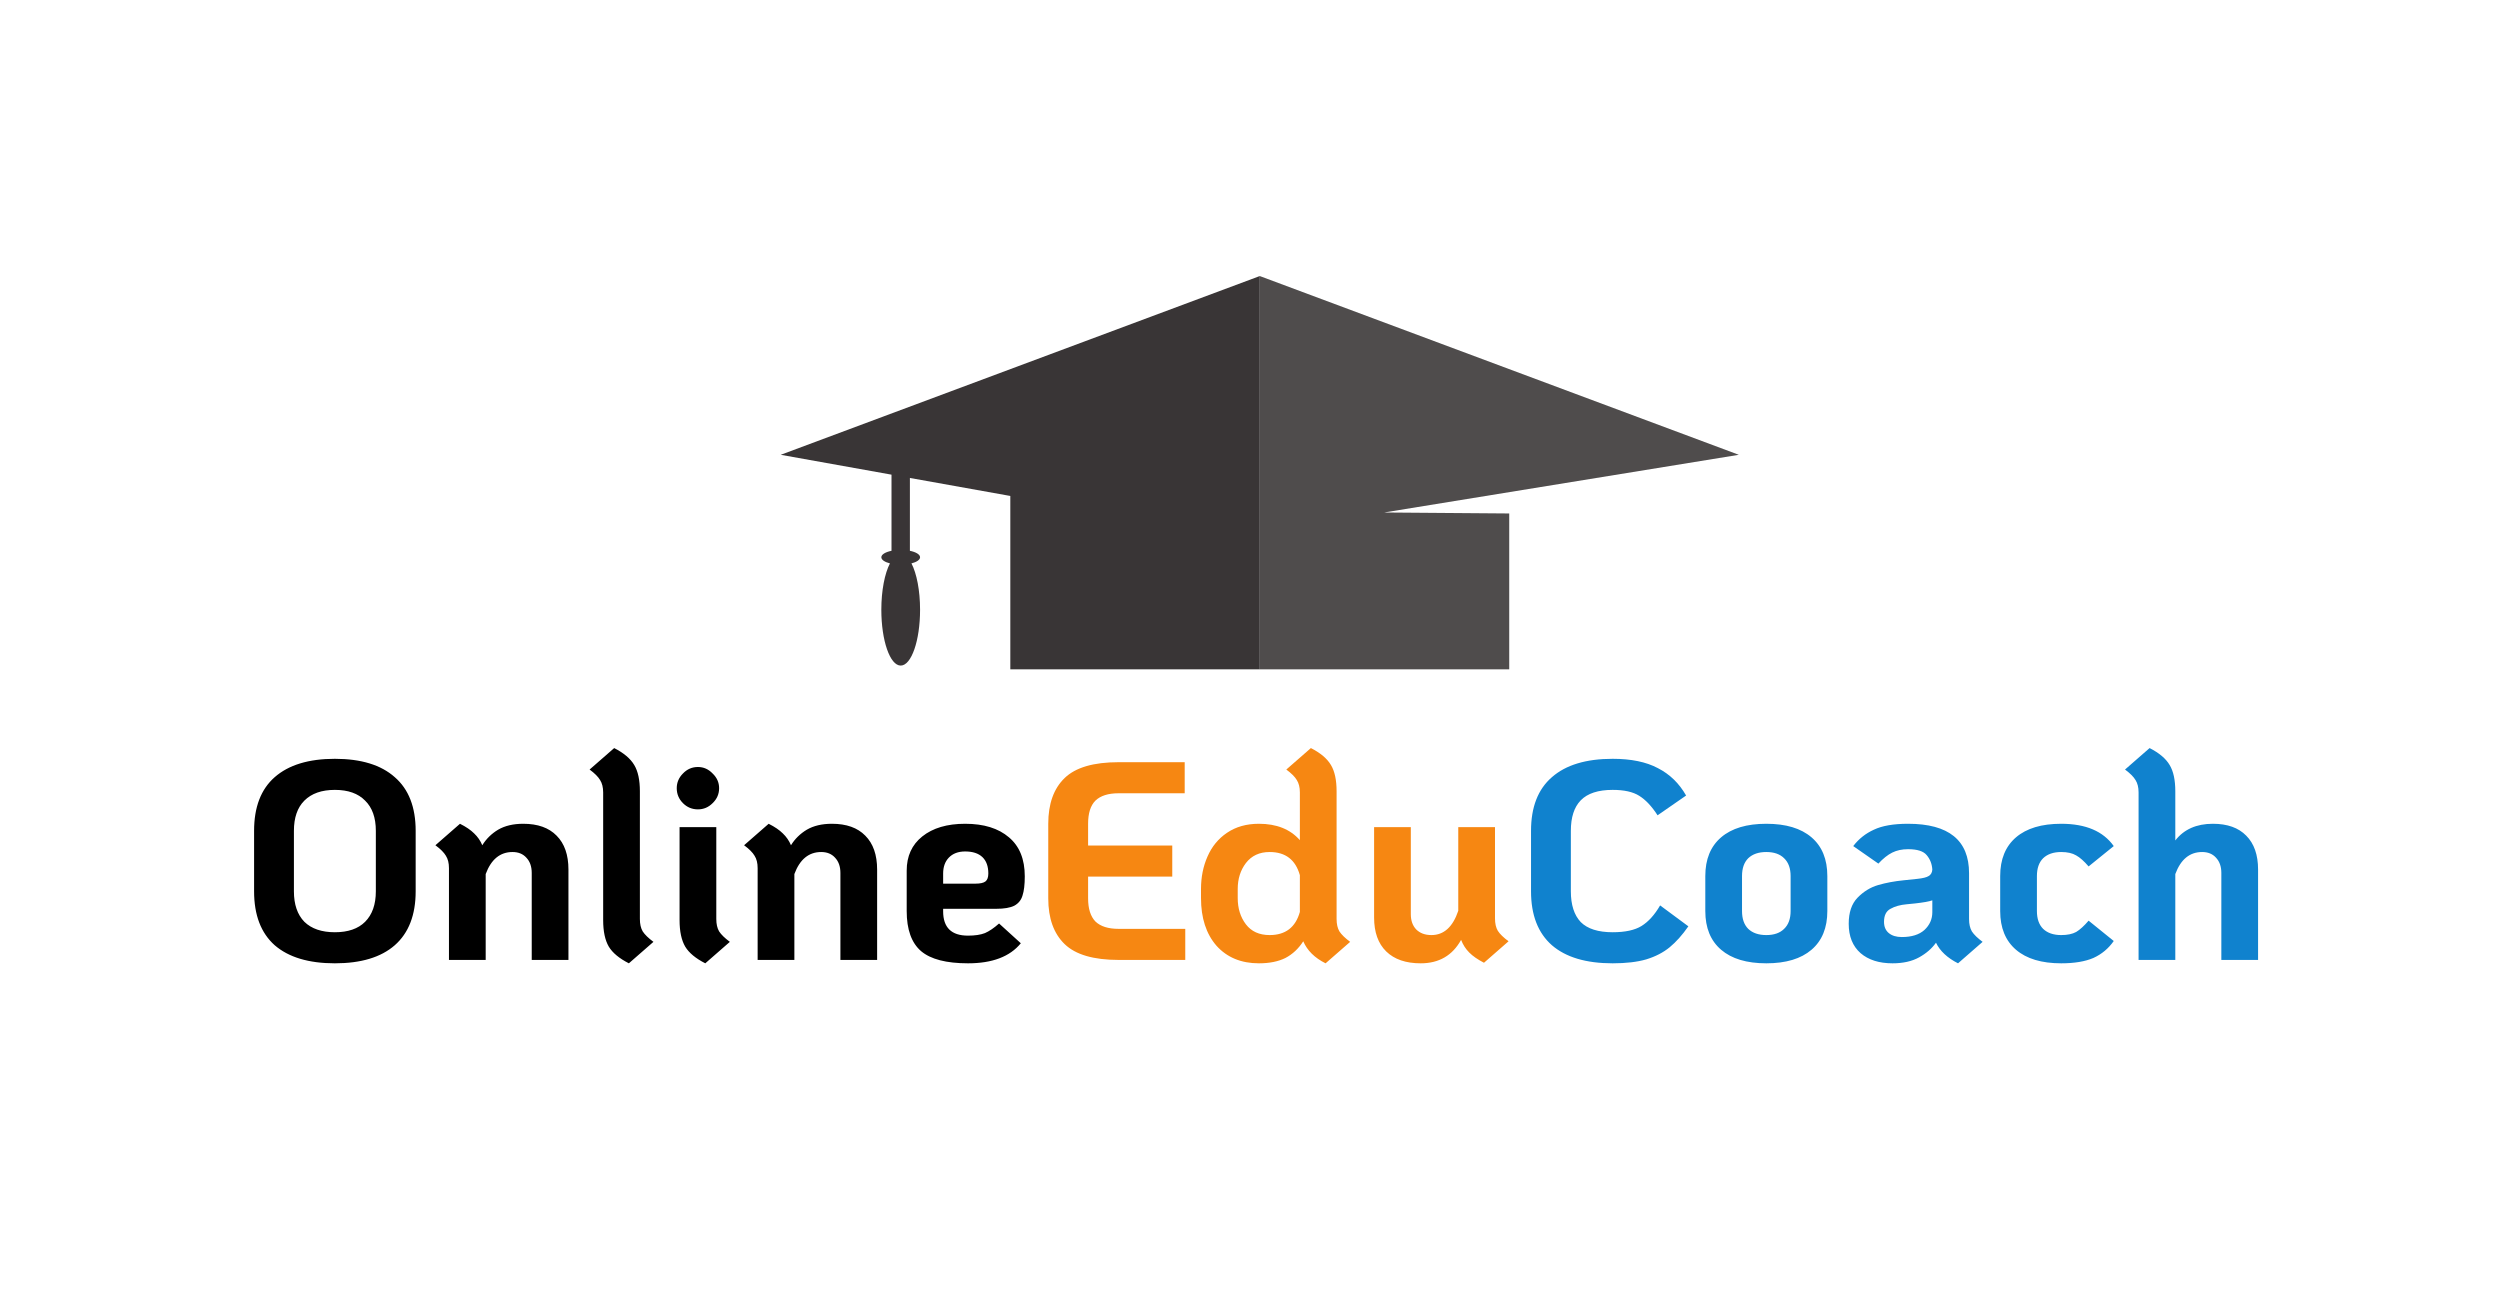 <svg xmlns="http://www.w3.org/2000/svg" width="214" height="112" viewBox="0 0 214 112" fill="none"><path d="M28.665 82.46C26.425 82.46 24.708 81.944 23.515 80.913C22.338 79.865 21.75 78.325 21.75 76.294V71.12C21.75 69.089 22.338 67.557 23.515 66.525C24.708 65.478 26.425 64.954 28.665 64.954C30.906 64.954 32.615 65.478 33.792 66.525C34.984 67.557 35.581 69.089 35.581 71.12V76.294C35.581 78.325 34.984 79.865 33.792 80.913C32.615 81.944 30.906 82.46 28.665 82.46ZM28.665 79.8C29.794 79.8 30.656 79.502 31.253 78.906C31.865 78.293 32.172 77.423 32.172 76.294V71.12C32.172 69.991 31.865 69.129 31.253 68.532C30.656 67.92 29.794 67.614 28.665 67.614C27.537 67.614 26.666 67.92 26.054 68.532C25.457 69.129 25.159 69.991 25.159 71.12V76.294C25.159 77.423 25.457 78.293 26.054 78.906C26.666 79.502 27.537 79.8 28.665 79.8ZM44.791 70.515C46.032 70.515 46.983 70.854 47.644 71.531C48.321 72.208 48.659 73.175 48.659 74.432V82.17H45.516V74.722C45.516 74.174 45.363 73.739 45.056 73.417C44.766 73.094 44.371 72.933 43.872 72.933C42.808 72.933 42.042 73.562 41.575 74.819V82.17H38.431V74.311C38.431 73.876 38.343 73.522 38.165 73.248C38.004 72.974 37.706 72.675 37.27 72.353L39.374 70.515C39.89 70.773 40.293 71.047 40.583 71.337C40.889 71.627 41.123 71.966 41.284 72.353C41.623 71.805 42.074 71.362 42.638 71.023C43.219 70.684 43.936 70.515 44.791 70.515ZM53.831 82.46C53.009 82.041 52.437 81.566 52.114 81.034C51.792 80.485 51.631 79.728 51.631 78.761V67.831C51.631 67.396 51.542 67.041 51.365 66.767C51.204 66.493 50.906 66.195 50.47 65.873L52.574 64.035C53.396 64.454 53.968 64.938 54.291 65.486C54.613 66.018 54.774 66.767 54.774 67.734V78.664C54.774 79.099 54.855 79.454 55.016 79.728C55.194 80.002 55.5 80.3 55.935 80.623L53.831 82.46ZM59.743 69.282C59.243 69.282 58.816 69.105 58.461 68.75C58.107 68.395 57.929 67.968 57.929 67.469C57.929 66.985 58.107 66.566 58.461 66.211C58.816 65.84 59.243 65.655 59.743 65.655C60.227 65.655 60.646 65.84 61 66.211C61.371 66.566 61.556 66.985 61.556 67.469C61.556 67.968 61.371 68.395 61 68.75C60.646 69.105 60.227 69.282 59.743 69.282ZM60.372 82.46C59.55 82.041 58.977 81.566 58.655 81.034C58.333 80.485 58.171 79.728 58.171 78.761V70.805H61.315V78.664C61.315 79.099 61.395 79.454 61.556 79.728C61.734 80.002 62.04 80.3 62.475 80.623L60.372 82.46ZM71.214 70.515C72.455 70.515 73.406 70.854 74.067 71.531C74.744 72.208 75.082 73.175 75.082 74.432V82.17H71.939V74.722C71.939 74.174 71.786 73.739 71.48 73.417C71.189 73.094 70.795 72.933 70.295 72.933C69.231 72.933 68.465 73.562 67.998 74.819V82.17H64.854V74.311C64.854 73.876 64.766 73.522 64.588 73.248C64.427 72.974 64.129 72.675 63.694 72.353L65.797 70.515C66.313 70.773 66.716 71.047 67.006 71.337C67.313 71.627 67.546 71.966 67.708 72.353C68.046 71.805 68.498 71.362 69.062 71.023C69.642 70.684 70.359 70.515 71.214 70.515ZM82.86 80.091C83.457 80.091 83.94 80.018 84.311 79.873C84.682 79.712 85.085 79.438 85.52 79.051L87.382 80.743C86.447 81.888 84.94 82.46 82.86 82.46C81.007 82.46 79.669 82.114 78.847 81.42C78.024 80.711 77.613 79.567 77.613 77.987V74.529C77.613 73.288 78.057 72.313 78.943 71.603C79.846 70.878 81.071 70.515 82.619 70.515C84.214 70.515 85.464 70.902 86.367 71.676C87.269 72.433 87.721 73.546 87.721 75.013C87.721 75.722 87.656 76.27 87.527 76.657C87.414 77.044 87.18 77.334 86.826 77.527C86.471 77.705 85.955 77.793 85.278 77.793H80.733V78.011C80.733 79.397 81.442 80.091 82.86 80.091ZM82.619 72.885C82.022 72.885 81.555 73.062 81.216 73.417C80.894 73.755 80.733 74.207 80.733 74.771V75.641H83.489C83.908 75.641 84.198 75.577 84.359 75.448C84.521 75.319 84.601 75.093 84.601 74.771C84.601 74.158 84.432 73.691 84.094 73.368C83.755 73.046 83.263 72.885 82.619 72.885Z" fill="black"></path><path d="M95.752 82.17C93.608 82.17 92.069 81.719 91.134 80.816C90.199 79.913 89.731 78.608 89.731 76.899V70.515C89.731 68.806 90.199 67.501 91.134 66.598C92.069 65.695 93.608 65.244 95.752 65.244H101.41V67.904H95.752C94.866 67.904 94.205 68.113 93.769 68.532C93.35 68.952 93.141 69.612 93.141 70.515V72.377H100.346V75.037H93.141V76.899C93.141 77.785 93.35 78.446 93.769 78.882C94.205 79.301 94.866 79.51 95.752 79.51H101.459V82.17H95.752ZM114.412 78.664C114.412 79.099 114.493 79.454 114.654 79.728C114.831 80.002 115.138 80.3 115.573 80.623L113.469 82.46C112.534 81.993 111.898 81.364 111.559 80.574C111.156 81.203 110.648 81.678 110.036 82.001C109.423 82.307 108.665 82.46 107.763 82.46C106.247 82.46 105.038 81.96 104.136 80.961C103.249 79.945 102.806 78.583 102.806 76.875V76.101C102.806 75.085 102.991 74.158 103.362 73.32C103.733 72.466 104.289 71.789 105.03 71.289C105.788 70.773 106.699 70.515 107.763 70.515C109.278 70.515 110.447 70.983 111.269 71.918V67.831C111.269 67.396 111.18 67.041 111.003 66.767C110.842 66.493 110.543 66.195 110.108 65.873L112.212 64.035C113.034 64.454 113.606 64.938 113.929 65.486C114.251 66.018 114.412 66.767 114.412 67.734V78.664ZM111.269 74.916C110.898 73.594 110.036 72.933 108.682 72.933C107.811 72.933 107.134 73.248 106.65 73.876C106.183 74.489 105.949 75.23 105.949 76.101V76.875C105.949 77.761 106.183 78.511 106.65 79.123C107.118 79.736 107.795 80.042 108.682 80.042C110.036 80.042 110.898 79.381 111.269 78.059V74.916ZM127.972 78.615C127.972 79.051 128.052 79.405 128.214 79.679C128.391 79.954 128.697 80.252 129.132 80.574L127.029 82.412C126.497 82.138 126.078 81.848 125.771 81.541C125.465 81.235 125.231 80.872 125.07 80.453C124.329 81.791 123.176 82.46 121.612 82.46C120.339 82.46 119.356 82.122 118.662 81.445C117.969 80.767 117.623 79.8 117.623 78.543V70.805H120.766V78.253C120.766 78.801 120.919 79.236 121.226 79.558C121.548 79.881 121.983 80.042 122.531 80.042C123.595 80.042 124.361 79.349 124.828 77.963V70.805H127.972V78.615Z" fill="#F68712"></path><path d="M138.044 82.46C135.771 82.46 134.038 81.944 132.845 80.913C131.652 79.865 131.056 78.325 131.056 76.294V71.12C131.056 69.089 131.652 67.557 132.845 66.525C134.038 65.478 135.771 64.954 138.044 64.954C139.624 64.954 140.913 65.22 141.913 65.752C142.928 66.268 143.734 67.049 144.331 68.097L141.888 69.79C141.389 69.016 140.865 68.46 140.317 68.121C139.785 67.783 139.027 67.614 138.044 67.614C136.803 67.614 135.892 67.912 135.312 68.508C134.747 69.089 134.465 69.959 134.465 71.12V76.294C134.465 77.455 134.747 78.333 135.312 78.93C135.892 79.51 136.803 79.8 138.044 79.8C139.108 79.8 139.93 79.623 140.51 79.268C141.107 78.898 141.639 78.309 142.106 77.503L144.524 79.293C144.008 80.034 143.476 80.63 142.928 81.082C142.38 81.533 141.711 81.88 140.921 82.122C140.148 82.347 139.188 82.46 138.044 82.46ZM151.197 82.46C149.52 82.46 148.231 82.073 147.328 81.299C146.425 80.526 145.974 79.421 145.974 77.987V74.989C145.974 73.554 146.425 72.45 147.328 71.676C148.231 70.902 149.52 70.515 151.197 70.515C152.873 70.515 154.163 70.902 155.065 71.676C155.968 72.45 156.42 73.554 156.42 74.989V77.987C156.42 79.421 155.968 80.526 155.065 81.299C154.163 82.073 152.873 82.46 151.197 82.46ZM151.197 80.042C151.858 80.042 152.365 79.865 152.72 79.51C153.091 79.156 153.276 78.648 153.276 77.987V74.989C153.276 74.328 153.091 73.82 152.72 73.465C152.365 73.111 151.858 72.933 151.197 72.933C150.536 72.933 150.02 73.111 149.649 73.465C149.294 73.82 149.117 74.328 149.117 74.989V77.987C149.117 78.648 149.294 79.156 149.649 79.51C150.02 79.865 150.536 80.042 151.197 80.042ZM168.551 78.664C168.551 79.099 168.631 79.454 168.792 79.728C168.97 80.002 169.276 80.3 169.711 80.623L167.607 82.46C166.689 81.993 166.06 81.404 165.721 80.695C165.367 81.195 164.883 81.614 164.271 81.952C163.658 82.291 162.9 82.46 161.998 82.46C160.853 82.46 159.942 82.17 159.265 81.59C158.588 80.993 158.25 80.155 158.25 79.075C158.25 78.108 158.5 77.366 158.999 76.85C159.515 76.318 160.104 75.956 160.765 75.762C161.425 75.569 162.159 75.432 162.965 75.351L164.126 75.23C164.593 75.182 164.915 75.101 165.093 74.989C165.286 74.876 165.391 74.69 165.407 74.432C165.375 73.949 165.214 73.538 164.924 73.199C164.649 72.861 164.118 72.691 163.328 72.691C162.812 72.691 162.36 72.788 161.974 72.982C161.587 73.175 161.192 73.489 160.789 73.925L158.637 72.425C159.104 71.813 159.693 71.345 160.402 71.023C161.111 70.684 162.086 70.515 163.328 70.515C166.81 70.515 168.551 71.926 168.551 74.747V78.664ZM162.796 80.211C163.634 80.211 164.279 80.01 164.73 79.607C165.181 79.188 165.407 78.68 165.407 78.084V77.068C165.149 77.165 164.658 77.253 163.932 77.334L163.207 77.406C162.659 77.455 162.199 77.584 161.828 77.793C161.458 77.987 161.272 78.358 161.272 78.906C161.272 79.325 161.409 79.647 161.683 79.873C161.957 80.099 162.328 80.211 162.796 80.211ZM176.439 82.46C174.763 82.46 173.473 82.073 172.57 81.299C171.668 80.526 171.216 79.421 171.216 77.987V74.989C171.216 73.554 171.668 72.45 172.57 71.676C173.473 70.902 174.763 70.515 176.439 70.515C178.535 70.515 180.034 71.152 180.937 72.425L178.785 74.166C178.398 73.715 178.043 73.401 177.721 73.223C177.398 73.03 176.971 72.933 176.439 72.933C175.778 72.933 175.262 73.111 174.892 73.465C174.537 73.82 174.36 74.328 174.36 74.989V77.987C174.36 78.648 174.537 79.156 174.892 79.51C175.262 79.865 175.778 80.042 176.439 80.042C176.971 80.042 177.398 79.954 177.721 79.776C178.043 79.583 178.398 79.26 178.785 78.809L180.937 80.55C180.485 81.195 179.905 81.678 179.196 82.001C178.486 82.307 177.568 82.46 176.439 82.46ZM189.422 70.515C190.663 70.515 191.614 70.854 192.275 71.531C192.952 72.208 193.291 73.175 193.291 74.432V82.17H190.147V74.722C190.147 74.174 189.994 73.739 189.688 73.417C189.398 73.094 189.003 72.933 188.503 72.933C187.439 72.933 186.673 73.562 186.206 74.819V82.17H183.062V67.831C183.062 67.396 182.974 67.041 182.797 66.767C182.635 66.493 182.337 66.195 181.902 65.873L184.006 64.035C184.828 64.454 185.4 64.938 185.722 65.486C186.045 66.018 186.206 66.767 186.206 67.734V71.942C186.947 70.991 188.019 70.515 189.422 70.515Z" fill="#1082CE"></path><path d="M148.843 38.931L107.837 23.63V57.296H129.19V43.953L118.476 43.869L148.843 38.931Z" fill="#4F4C4C"></path><path d="M66.83 38.931L76.313 40.631V47.148C75.797 47.255 75.442 47.461 75.442 47.701C75.442 47.92 75.734 48.113 76.179 48.227C75.734 49.083 75.442 50.541 75.442 52.197C75.442 54.834 76.185 56.973 77.1 56.973C78.016 56.973 78.758 54.834 78.758 52.197C78.758 50.541 78.466 49.083 78.021 48.227C78.465 48.113 78.758 47.92 78.758 47.701C78.758 47.461 78.403 47.255 77.887 47.148V40.913L86.483 42.454V57.296H107.837V23.63L66.83 38.931Z" fill="#393536"></path></svg>